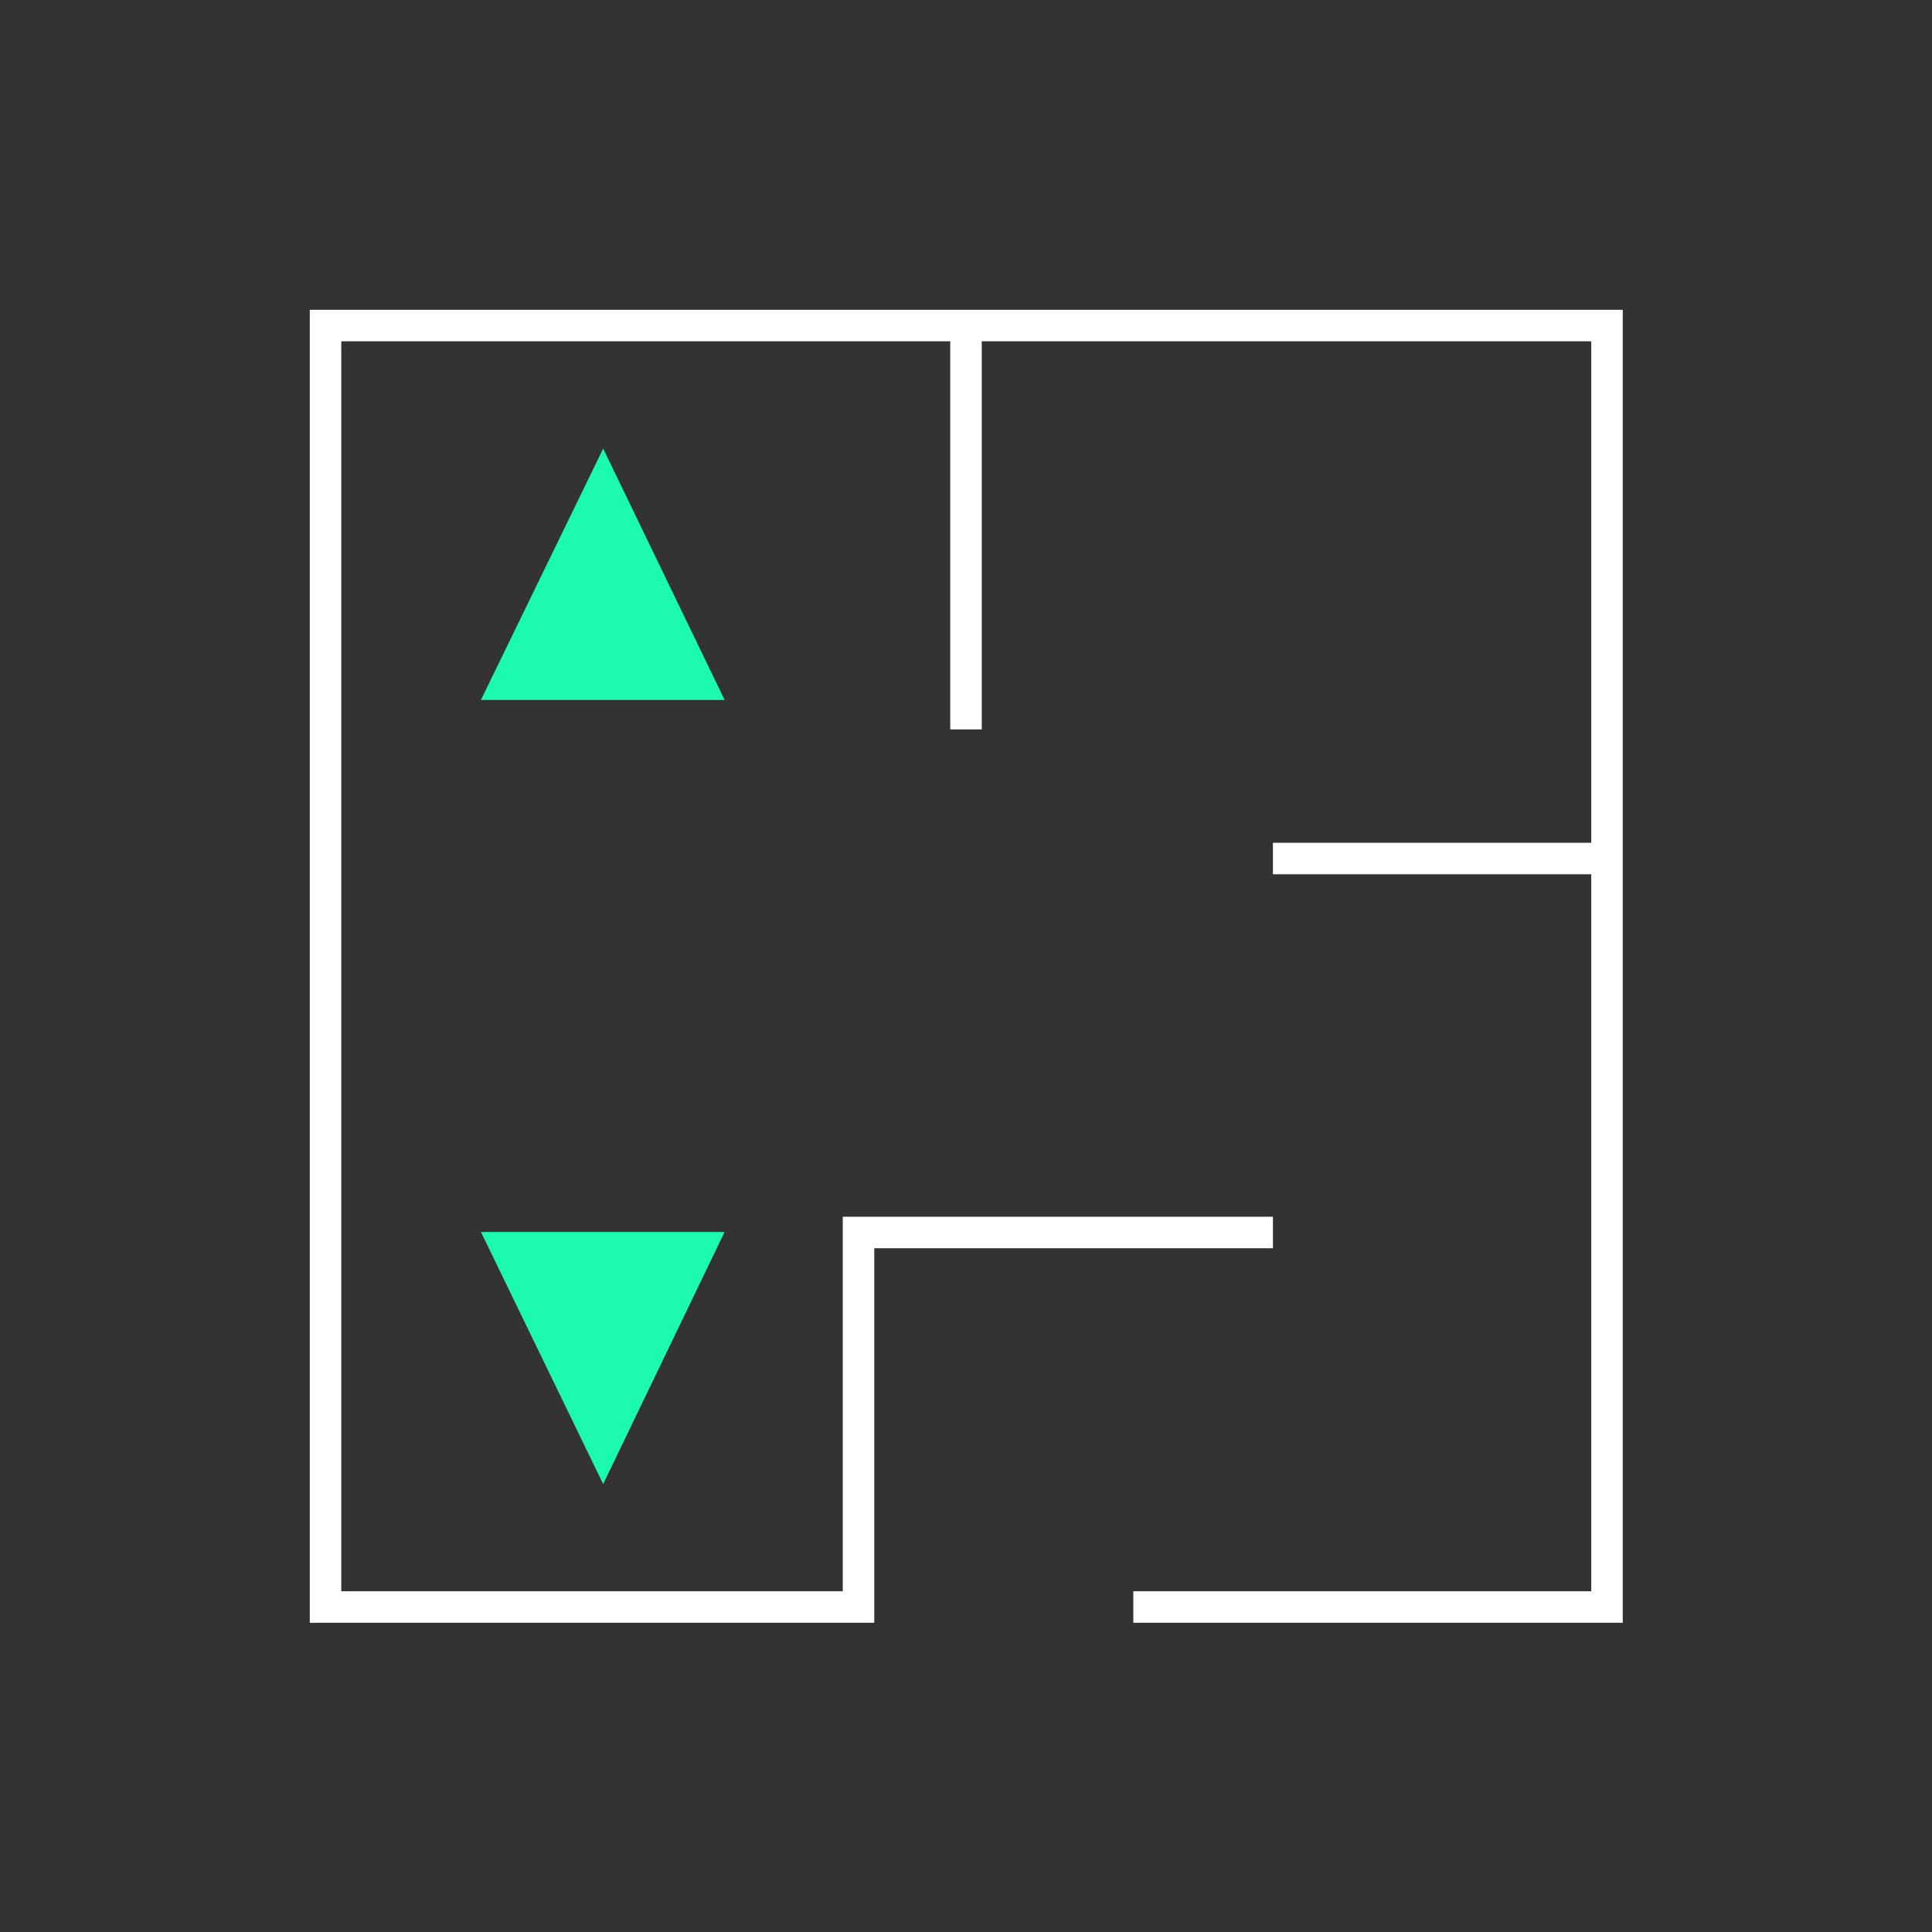 <svg width="46" height="46" viewBox="0 0 46 46" fill="none" xmlns="http://www.w3.org/2000/svg">
<rect x="0" y="0" width="46" height="46" fill="#333333" stroke="none"/>
<path d="M30.308 29.345H20.441V38.262H7.751V7.751H38.262V38.262H26.984" stroke="white" stroke-width="0.75" stroke-miterlimit="10"/>
<path d="M38.262 20.441H30.308" stroke="white" stroke-width="0.75" stroke-miterlimit="10"/>
<path d="M23 7.896V17.367" stroke="white" stroke-width="0.75" stroke-miterlimit="10"/>
<path d="M12.249 16.167H16.457L14.36 11.827L12.249 16.167Z" fill="#1CFAAE" stroke="#1CFAAE" stroke-miterlimit="10"/>
<path d="M16.457 29.833H12.249L14.36 34.186L16.457 29.833Z" fill="#1CFAAE" stroke="#1CFAAE" stroke-miterlimit="10"/>
</svg>
